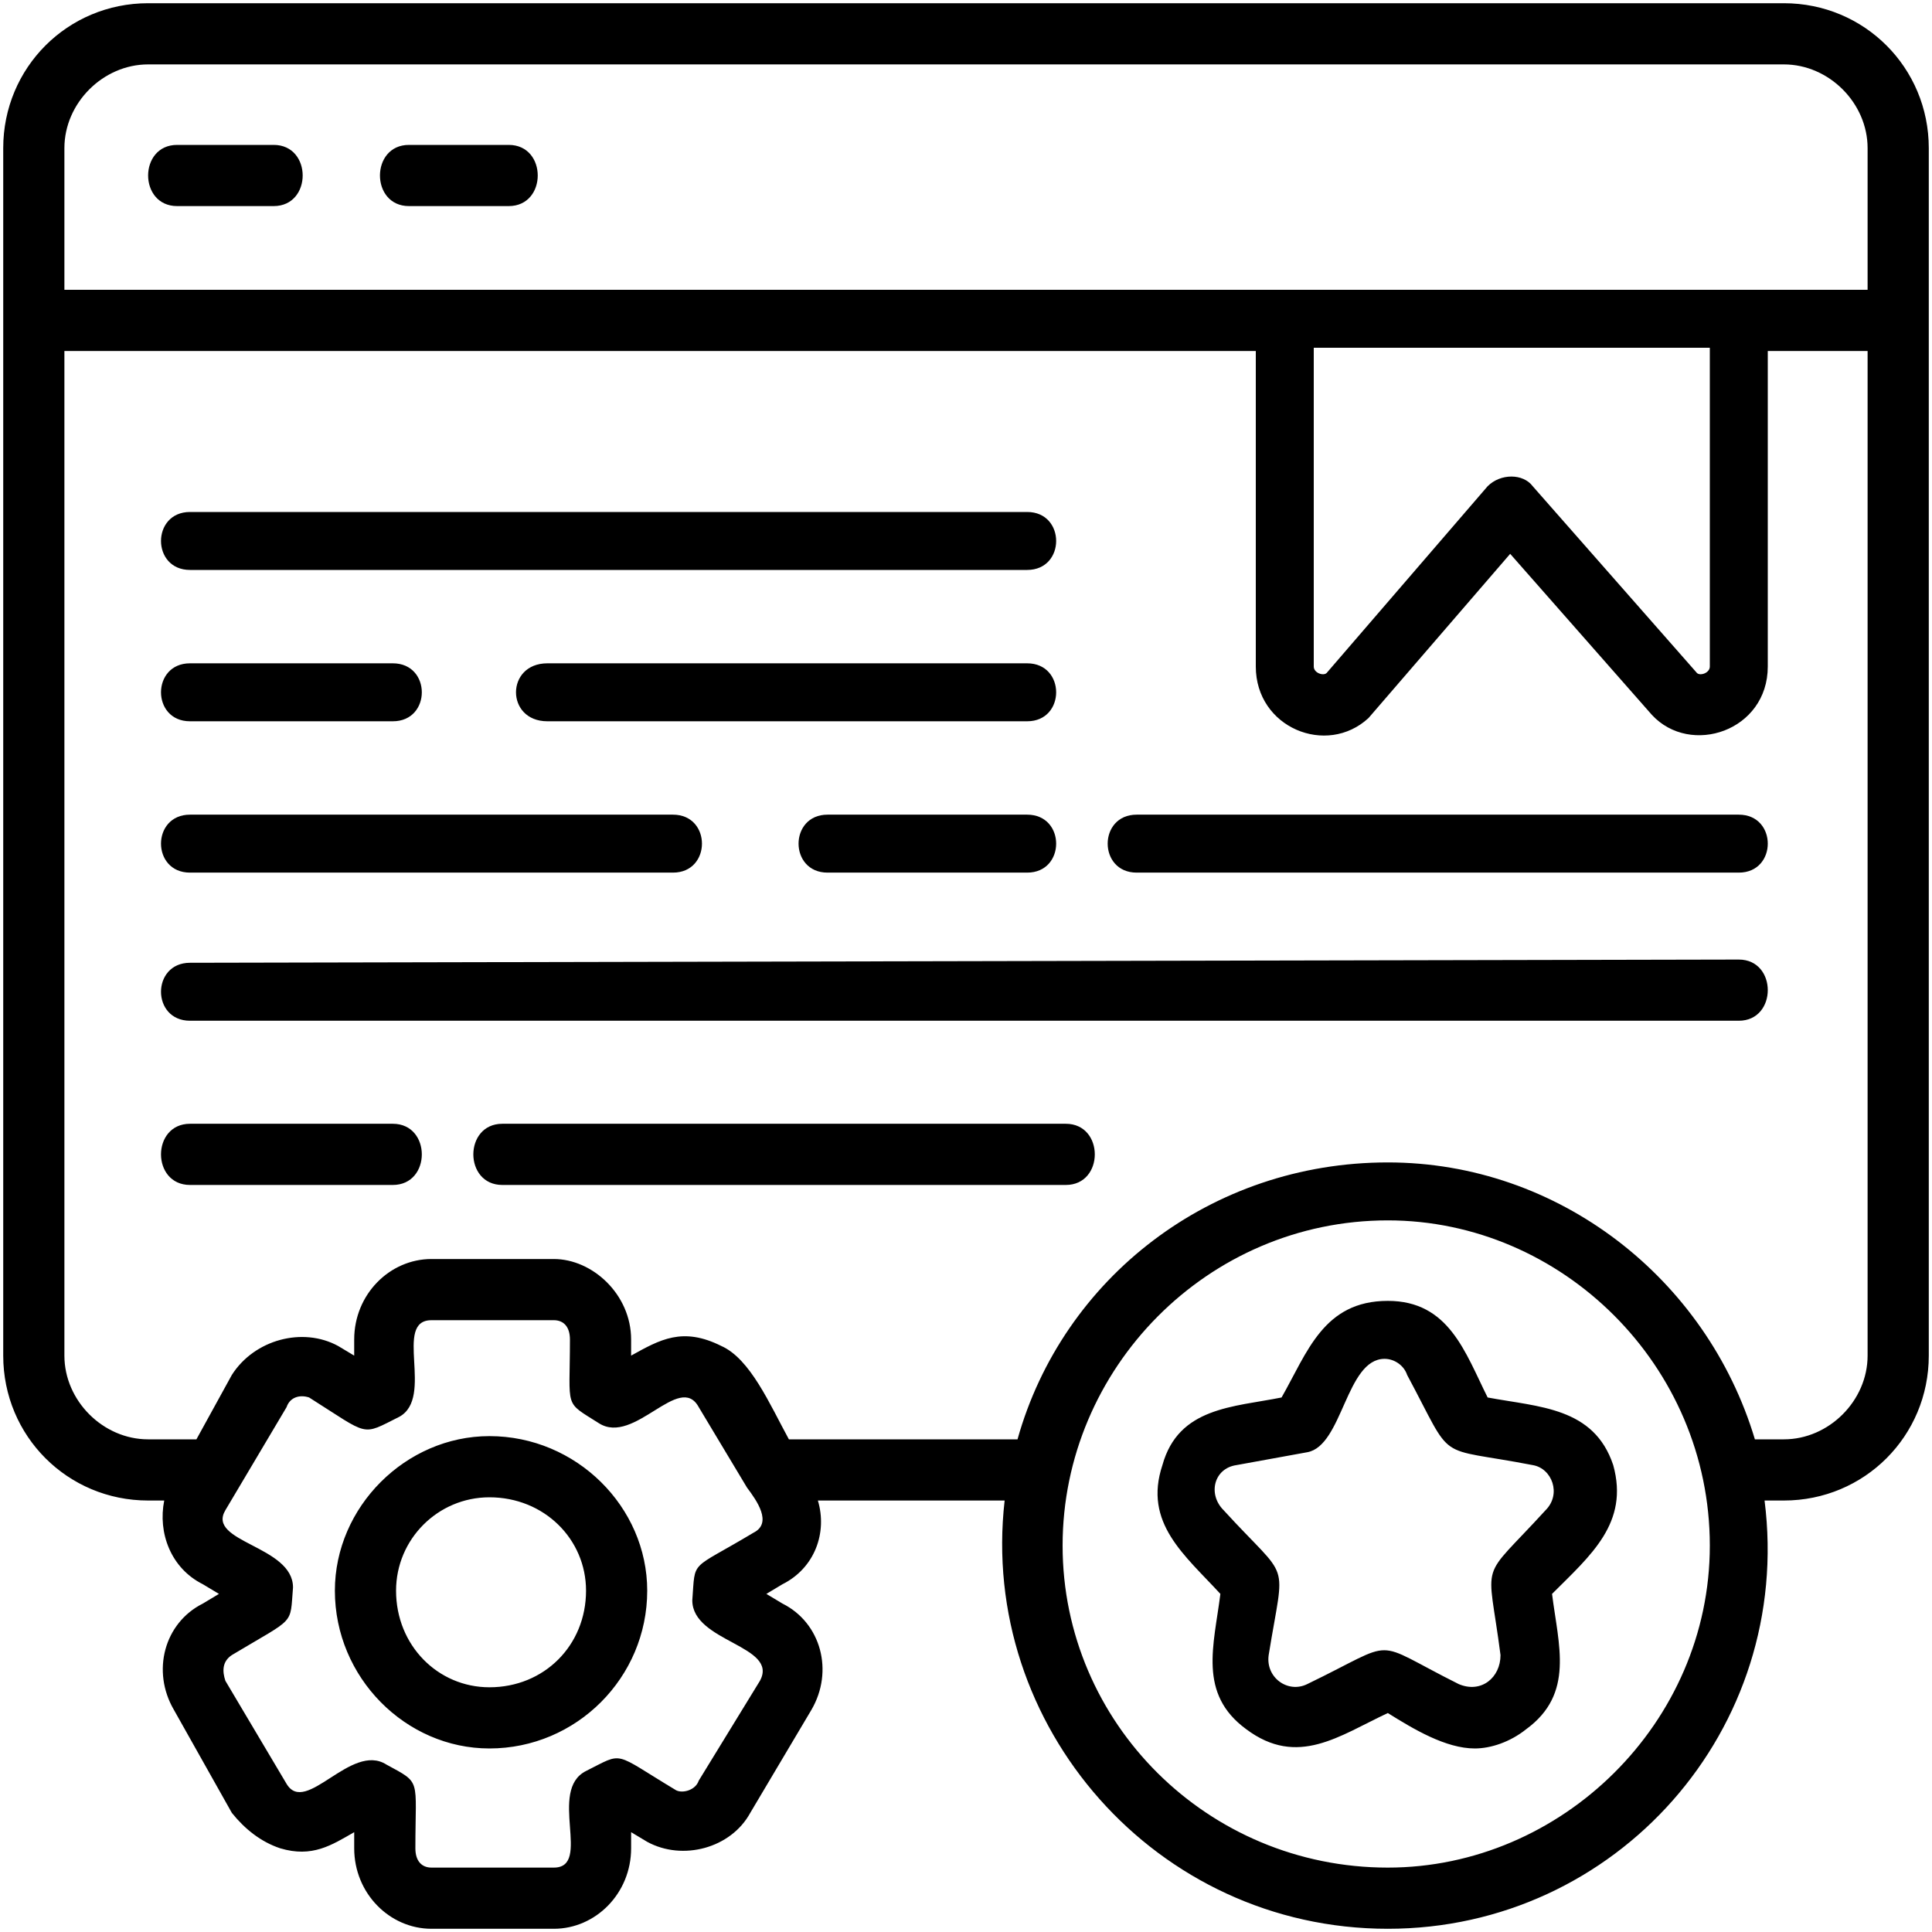 <svg version="1.2" xmlns="http://www.w3.org/2000/svg" viewBox="0 0 60 60" width="60" height="60"><style></style><filter id="f0"><feFlood flood-color="#ed0d0d" flood-opacity="1" /><feBlend mode="normal" in2="SourceGraphic"/><feComposite in2="SourceAlpha" operator="in" /></filter><g filter="url(#f0)"><path fill-rule="evenodd" d="m55.4 46.6h-0.6c0.9 7.1-4.6 13.3-11.7 13.3-7.2 0-12.7-6.3-11.9-13.3h-5.8c0.3 1-0.1 2.1-1.1 2.6l-0.5 0.3 0.5 0.3c1.2 0.6 1.6 2.1 0.9 3.3l-1.9 3.2c-0.6 1.1-2.1 1.5-3.2 0.9l-0.5-0.3v0.5c0 1.4-1.1 2.5-2.4 2.5h-3.8c-1.3 0-2.4-1.1-2.4-2.5v-0.5c-0.7 0.4-1.3 0.8-2.3 0.5-0.6-0.2-1.1-0.6-1.5-1.1l-1.8-3.2c-0.7-1.2-0.3-2.7 0.9-3.3l0.5-0.3-0.5-0.3c-1-0.5-1.4-1.6-1.2-2.6h-0.5c-2.5 0-4.5-2-4.5-4.5v-37.5c0-2.5 2-4.5 4.5-4.5h50.8c2.5 0 4.5 2 4.5 4.5v37.5c0 2.5-2 4.5-4.5 4.5zm-22.4 1.4c0 5.5 4.5 10 10.1 10 5.4 0 10-4.5 10-10 0-5.6-4.6-10.1-10-10.1-5.6 0-10.1 4.6-10.1 10.1zm21.5-3.3h0.9c1.4 0 2.6-1.2 2.6-2.6v-31.2h-3.1v9.8c0 2-2.4 2.8-3.6 1.5l-4.4-5-4.4 5.1c-1.3 1.2-3.5 0.3-3.5-1.6v-9.8h-37v31.2c0 1.4 1.2 2.6 2.6 2.6h1.5l1.1-2c0.7-1.1 2.2-1.5 3.3-0.9l0.5 0.3v-0.5c0-1.4 1.1-2.5 2.4-2.5h3.8c1.2 0 2.4 1.1 2.4 2.5v0.5c0.9-0.5 1.6-0.9 2.8-0.3 0.9 0.4 1.5 1.8 2.1 2.9h7.1c1.4-5 6-8.6 11.5-8.6 5.3 0 9.9 3.6 11.4 8.6zm-8.7 9.6c-0.9 0-1.9-0.6-2.7-1.1-1.5 0.7-2.8 1.7-4.4 0.5-1.5-1.1-1-2.6-0.8-4.2-1.1-1.2-2.4-2.2-1.8-4 0.5-1.8 2.2-1.8 3.7-2.1 0.8-1.4 1.3-3 3.3-3 1.9 0 2.4 1.6 3.1 3 1.6 0.3 3.3 0.3 3.9 2.1 0.5 1.8-0.7 2.8-1.9 4 0.2 1.6 0.7 3.1-0.8 4.2-0.5 0.4-1.1 0.6-1.6 0.6zm-22.6-8.1l-1.5-2.5c-0.6-1.1-2 1.2-3.1 0.5-1.1-0.7-0.9-0.4-0.9-2.6 0-0.4-0.2-0.6-0.5-0.6h-3.8c-1.2 0 0.1 2.4-1 3-1.2 0.6-0.9 0.6-2.8-0.6-0.3-0.1-0.6 0-0.7 0.3l-1.9 3.2c-0.6 1 2.1 1.1 2.1 2.4-0.1 1.2 0.1 0.9-1.9 2.1-0.3 0.2-0.3 0.5-0.2 0.8l1.9 3.2c0.6 1 2-1.3 3.1-0.6 1.1 0.6 0.9 0.4 0.9 2.6 0 0.4 0.2 0.6 0.5 0.6h3.8c1.2 0-0.2-2.4 1-3 1.2-0.6 0.8-0.6 2.8 0.6 0.2 0.1 0.6 0 0.7-0.3l1.9-3.1c0.6-1.1-2.1-1.2-2.1-2.5 0.1-1.3-0.1-0.9 1.9-2.1 0.6-0.3 0.1-1-0.2-1.4zm-21.2-37.2h56v-4.4c0-1.4-1.2-2.6-2.6-2.6h-50.8c-1.4 0-2.6 1.2-2.6 2.6zm6.5-2.6h-3c-1.2 0-1.2-1.9 0-1.9h3c1.2 0 1.2 1.9 0 1.9zm7.3 0h-3.1c-1.2 0-1.2-1.9 0-1.9h3.1c1.2 0 1.2 1.9 0 1.9zm25 4.4v9.9c0 0.2 0.3 0.3 0.4 0.2l5-5.8c0.4-0.4 1.1-0.4 1.4 0l5.1 5.8c0.1 0.1 0.4 0 0.4-0.2v-9.9zm13.2 20.9h-48.1c-1.2 0-1.2-1.8 0-1.8l48.1-0.1c1.2 0 1.2 1.9 0 1.9zm0-4.6h-18.7c-1.2 0-1.2-1.8 0-1.8h18.7c1.2 0 1.2 1.8 0 1.8zm-41.8 9.7h-6.3c-1.2 0-1.2-1.9 0-1.9h6.3c1.2 0 1.2 1.9 0 1.9zm20.9 0h-17.5c-1.2 0-1.2-1.9 0-1.9h17.5c1.2 0 1.2 1.9 0 1.9zm-1.2-9.7h-6.2c-1.2 0-1.2-1.8 0-1.8h6.2c1.2 0 1.2 1.8 0 1.8zm-11 0h-15c-1.2 0-1.2-1.8 0-1.8h15c1.2 0 1.2 1.8 0 1.8zm-8.7-4.7h-6.3c-1.2 0-1.2-1.8 0-1.8h6.3c1.2 0 1.2 1.8 0 1.8zm19.7 0h-14.9c-1.3 0-1.3-1.8 0-1.8h14.9c1.2 0 1.2 1.8 0 1.8zm0-4.7h-26c-1.2 0-1.2-1.8 0-1.8h26c1.2 0 1.2 1.8 0 1.8zm-16.7 36.6c-2.6 0-4.8-2.2-4.8-4.9 0-2.6 2.2-4.8 4.8-4.8 2.7 0 4.9 2.2 4.9 4.8 0 2.7-2.2 4.9-4.9 4.9zm0-7.8c-1.6 0-2.9 1.3-2.9 2.9 0 1.7 1.3 3 2.9 3 1.7 0 3-1.3 3-3 0-1.6-1.3-2.9-3-2.9zm27.8-4.3c-1.2 0-1.3 2.7-2.4 2.9l-2.2 0.4c-0.7 0.1-0.9 0.9-0.4 1.4 2.1 2.3 1.9 1.4 1.4 4.5-0.1 0.7 0.6 1.2 1.2 0.9 2.9-1.4 1.9-1.4 4.7 0 0.7 0.3 1.3-0.2 1.3-0.9-0.4-3.1-0.7-2.2 1.4-4.5 0.5-0.5 0.2-1.3-0.4-1.4-3.1-0.6-2.4 0-3.9-2.8-0.1-0.3-0.4-0.5-0.7-0.5z"/></g></svg>